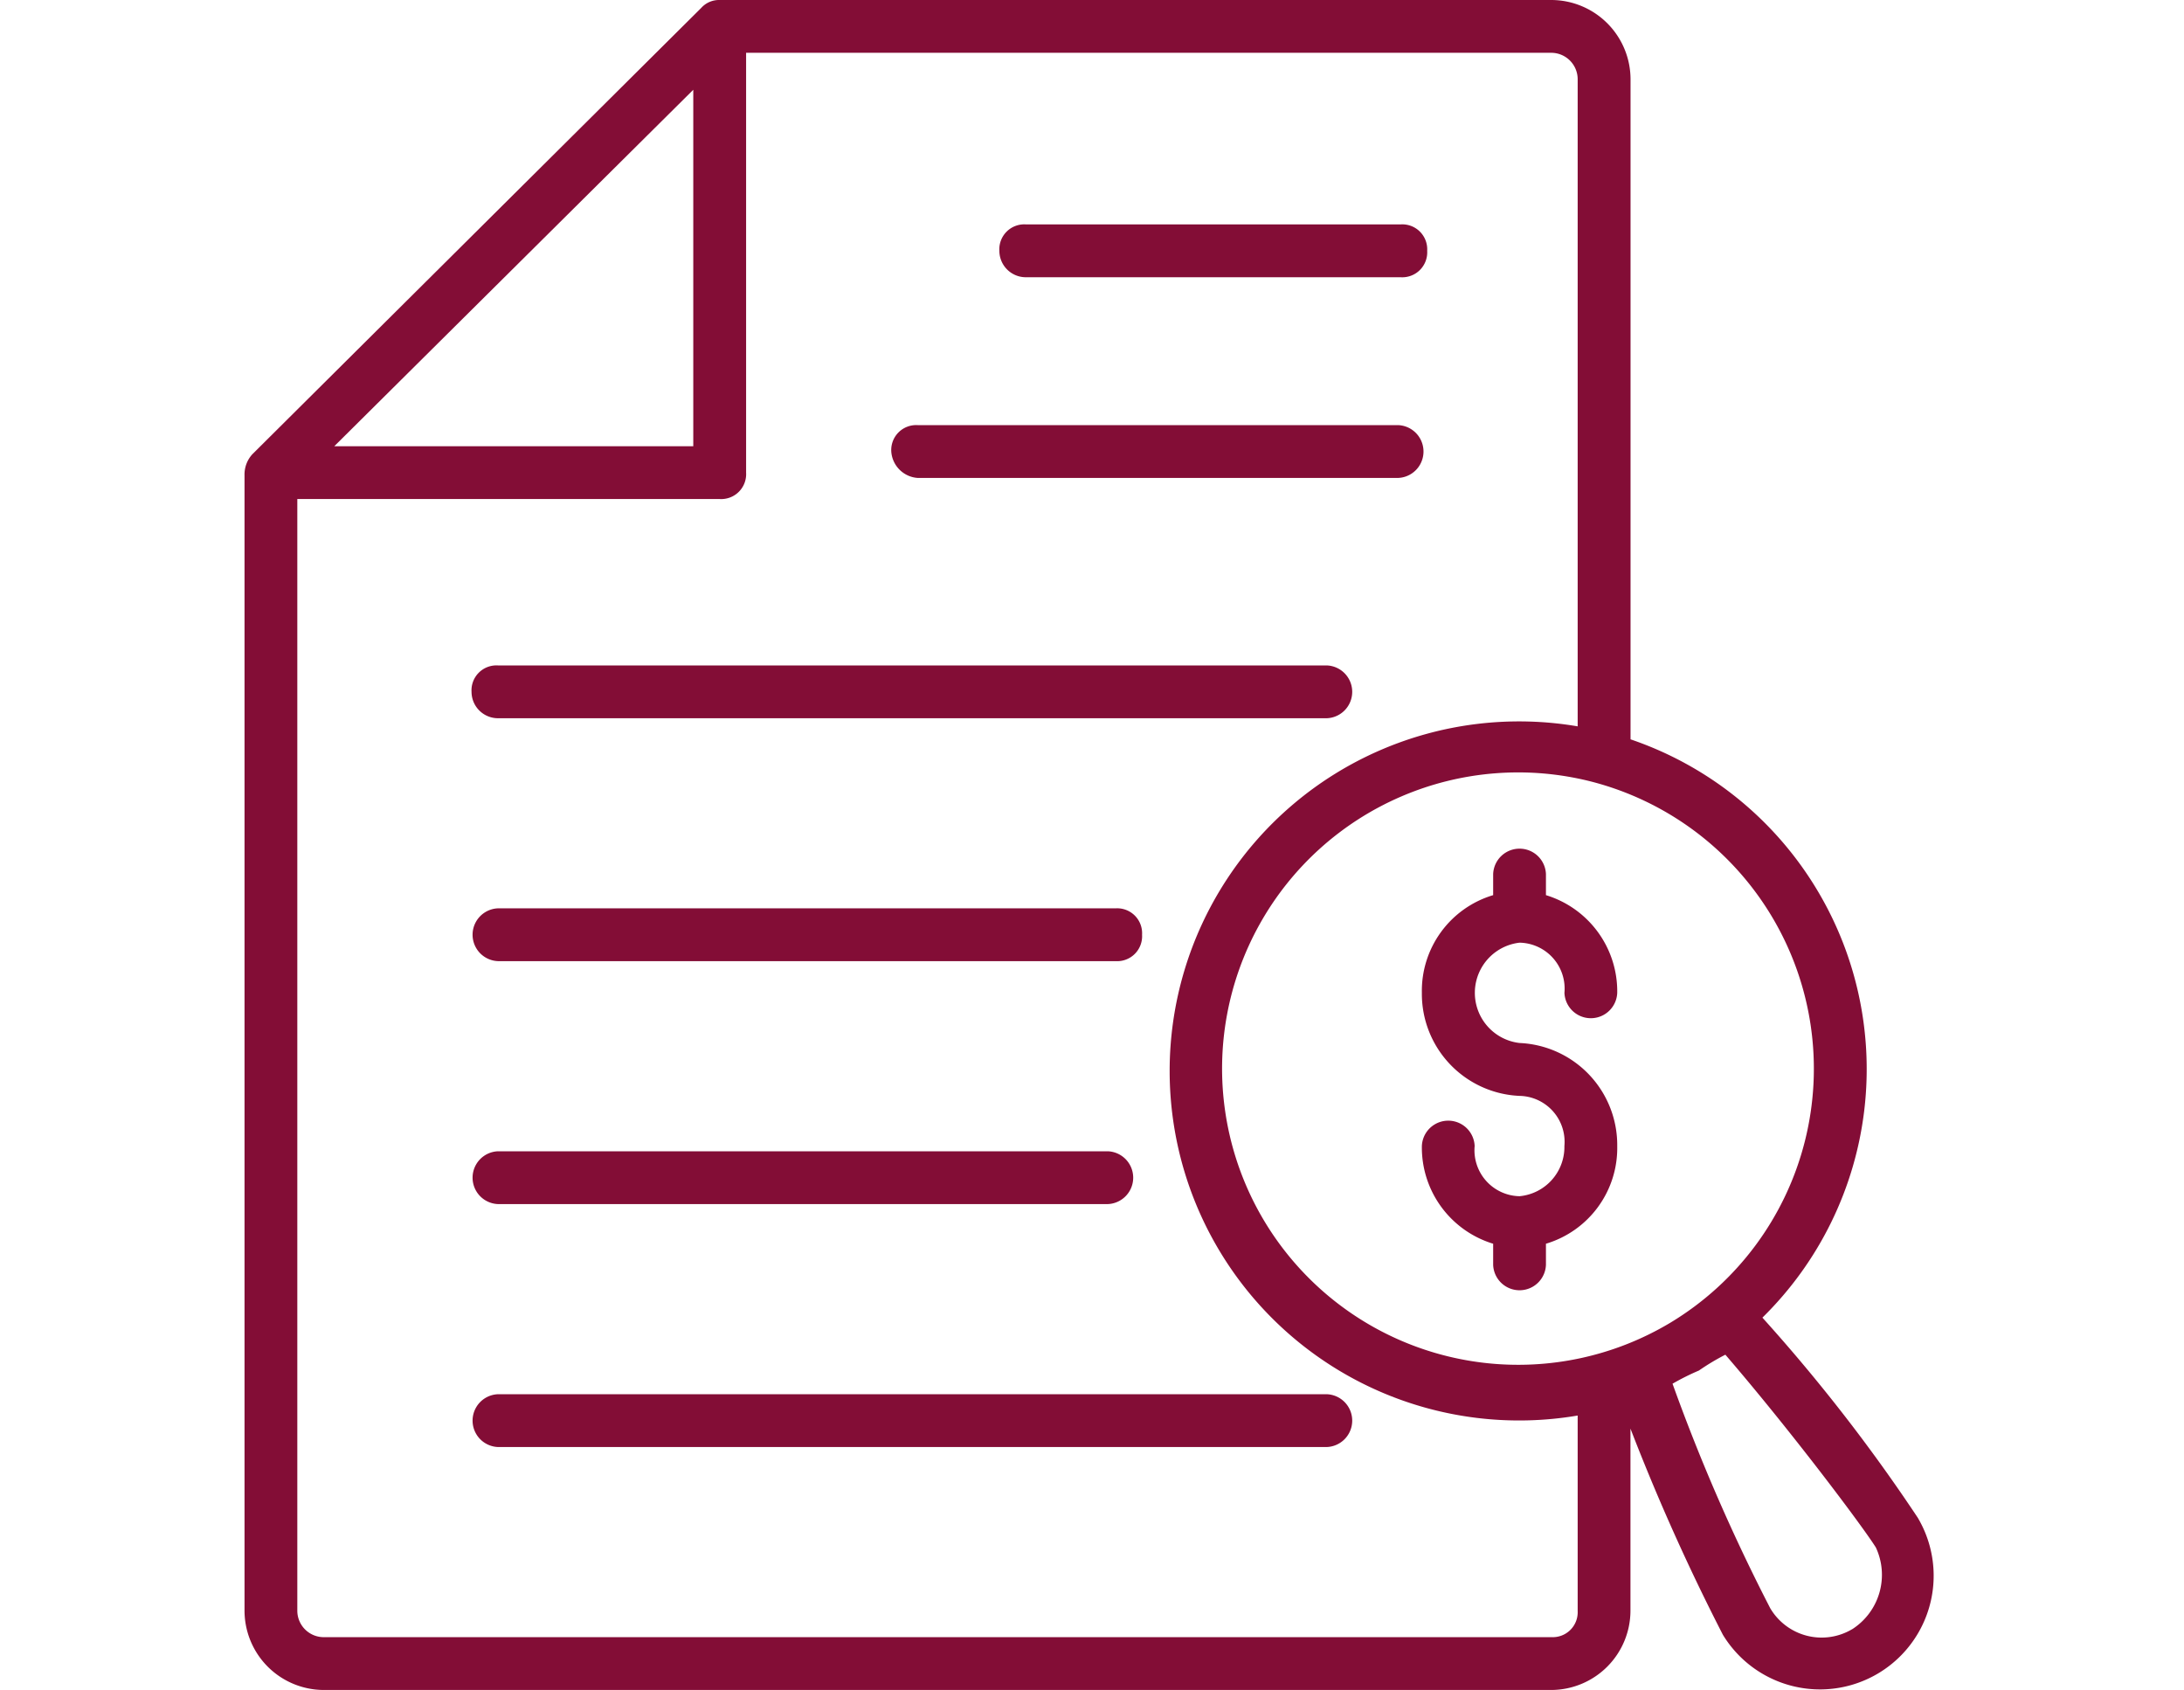 <svg xmlns="http://www.w3.org/2000/svg" xmlns:xlink="http://www.w3.org/1999/xlink" width="53" height="41" viewBox="0 0 53 41">
  <defs>
    <clipPath id="clip-path">
      <rect id="Rechteck_27" data-name="Rechteck 27" width="53" height="41" transform="translate(0.07)" fill="#fff"/>
    </clipPath>
  </defs>
  <g id="Gruppe_maskieren_1" data-name="Gruppe maskieren 1" transform="translate(-0.07)" clip-path="url(#clip-path)">
    <g id="noun_Financial_Analysis_2033311" data-name="noun_Financial Analysis_2033311" transform="translate(6.004)">
      <path id="Pfad_19" data-name="Pfad 19" d="M19.6,7.367h9.1a.605.605,0,0,0,.641-.641.605.605,0,0,0-.641-.641H19.6a.605.605,0,0,0-.641.641A.642.642,0,0,0,19.6,7.367Z" transform="translate(-0.641 -0.641)" fill="#830d36"/>
      <path id="Pfad_20" data-name="Pfad 20" d="M16.977,12.236H28.636a.641.641,0,0,0,0-1.281H16.977a.605.605,0,0,0-.641.641A.689.689,0,0,0,16.977,12.236Z" transform="translate(-0.641 -0.641)" fill="#830d36"/>
      <path id="Pfad_21" data-name="Pfad 21" d="M6.791,18.066H26.906a.641.641,0,0,0,0-1.281H6.791a.605.605,0,0,0-.641.641A.642.642,0,0,0,6.791,18.066Z" transform="translate(-0.641 -0.641)" fill="#830d36"/>
      <path id="Pfad_22" data-name="Pfad 22" d="M22.422,23.319a.605.605,0,0,0-.641-.641H6.791a.641.641,0,0,0,0,1.281H21.781A.605.605,0,0,0,22.422,23.319Z" transform="translate(-0.641 -0.641)" fill="#830d36"/>
      <path id="Pfad_23" data-name="Pfad 23" d="M6.791,28.572a.641.641,0,0,0,0,1.281h14.8a.641.641,0,0,0,0-1.281Z" transform="translate(-0.641 -0.641)" fill="#830d36"/>
      <path id="Pfad_24" data-name="Pfad 24" d="M26.906,34.466H6.791a.641.641,0,0,0,0,1.281H26.906a.641.641,0,0,0,0-1.281Z" transform="translate(-0.641 -0.641)" fill="#830d36"/>
      <path id="Pfad_25" data-name="Pfad 25" d="M31.583,23.511a1.115,1.115,0,0,1,1.089,1.217.641.641,0,0,0,1.281,0,2.441,2.441,0,0,0-1.73-2.37v-.512a.641.641,0,0,0-1.281,0v.512a2.423,2.423,0,0,0-1.73,2.37,2.478,2.478,0,0,0,2.37,2.5,1.115,1.115,0,0,1,1.089,1.217,1.2,1.2,0,0,1-1.089,1.217h0a1.115,1.115,0,0,1-1.089-1.217.641.641,0,0,0-1.281,0,2.441,2.441,0,0,0,1.73,2.37v.513a.641.641,0,0,0,1.281,0v-.513a2.423,2.423,0,0,0,1.73-2.37,2.478,2.478,0,0,0-2.37-2.5,1.225,1.225,0,0,1,0-2.434Z" transform="translate(-0.641 -0.641)" fill="#830d36"/>
      <path id="Pfad_26" data-name="Pfad 26" d="M41.256,37.477a41.569,41.569,0,0,0-3.78-4.869,8.449,8.449,0,0,0-3.2-14.03V2.563A1.927,1.927,0,0,0,32.352.641H12.172a.582.582,0,0,0-.448.192L.833,11.659a.727.727,0,0,0-.192.513V39.719a1.927,1.927,0,0,0,1.922,1.922H32.352a1.927,1.927,0,0,0,1.922-1.922V35.3a51.562,51.562,0,0,0,2.242,5,2.758,2.758,0,0,0,4.741-2.819Zm-6.022-4.741A7.186,7.186,0,1,1,33.313,19.6,7.193,7.193,0,0,1,35.234,32.736ZM11.531,2.819v8.648H2.819Zm20.82,37.541H2.563a.642.642,0,0,1-.641-.641V12.748h10.25a.605.605,0,0,0,.641-.641V1.922H32.352a.642.642,0,0,1,.641.641v15.7a8.48,8.48,0,1,0,0,16.72v4.741A.605.605,0,0,1,32.352,40.359Zm7.3-.192a1.448,1.448,0,0,1-1.986-.512,45.234,45.234,0,0,1-2.37-5.445,5.925,5.925,0,0,1,.641-.32,5.633,5.633,0,0,1,.641-.384c1.6,1.858,3.331,4.164,3.652,4.677A1.567,1.567,0,0,1,39.655,40.167Z" transform="translate(-0.641 -0.641)" fill="#830d36"/>
    </g>
  </g>
</svg>
